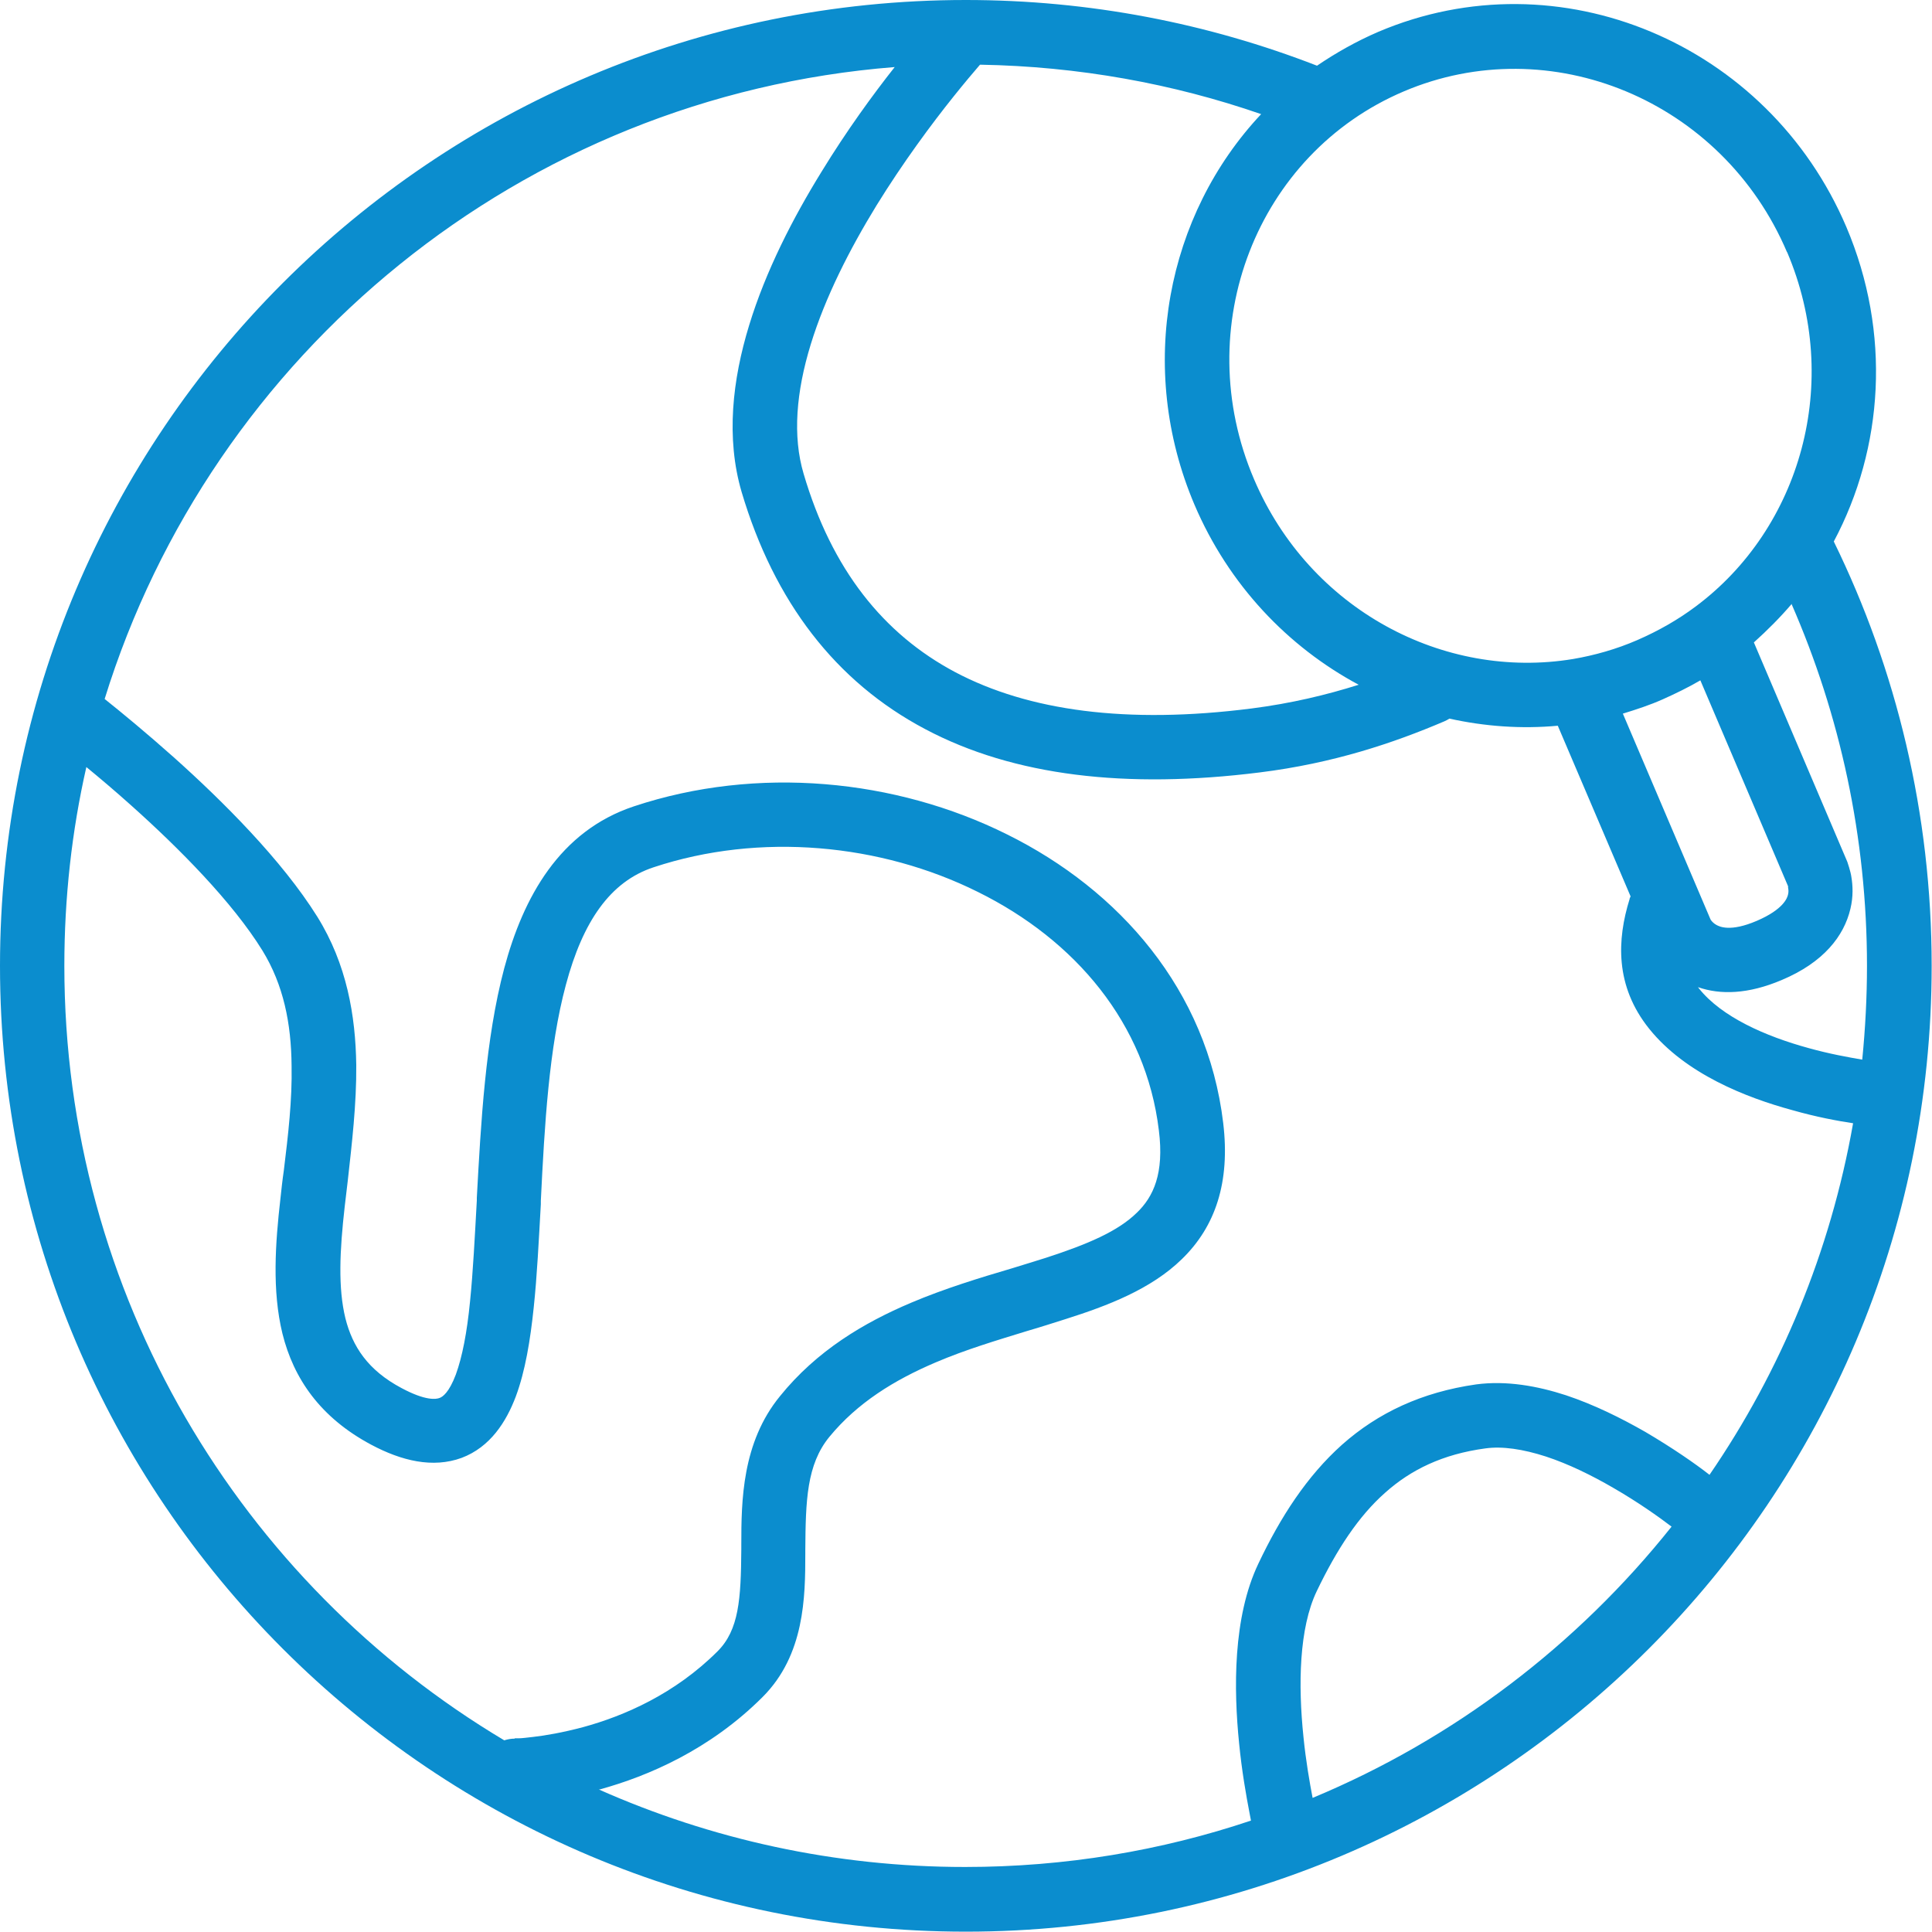 <?xml version="1.0" encoding="UTF-8"?>
<svg id="Layer_1" data-name="Layer 1" xmlns="http://www.w3.org/2000/svg" viewBox="0 0 57.05 57.05">
  <defs>
    <style>
      .cls-1 {
        fill: #0b8dce;
        fill-rule: evenodd;
        stroke-width: 0px;
      }
    </style>
  </defs>
  <path class="cls-1" d="m0,28.52C0,12.77,12.77,0,28.52,0c3.66,0,7.15.69,10.37,1.94.56-.38,1.16-.72,1.81-1,5.34-2.27,11.51.34,13.82,5.76,1.33,3.13,1.1,6.53-.37,9.29,1.85,3.78,2.89,8.04,2.89,12.53,0,15.75-12.77,28.52-28.52,28.52S0,44.28,0,28.52Zm52.91-10.69c-.34.4-.72.78-1.12,1.14l2.76,6.48s.1.29.12.45c.04.24.06.57-.03.94-.19.8-.79,1.58-2.03,2.1-.99.42-1.81.44-2.47.21.01.01.02.03.03.04.67.84,1.96,1.41,3.24,1.76.61.17,1.17.27,1.58.34.09-.91.14-1.83.14-2.77,0-3.8-.8-7.42-2.23-10.69Zm1.83,15.34s0,0-.01,0c-.47-.07-1.11-.19-1.81-.39-1.36-.37-3.15-1.07-4.22-2.4-1.02-1.27-.95-2.64-.58-3.83,0-.03.02-.05.03-.08l-2.15-5.04c-1.08.1-2.16.02-3.2-.21-.05.03-.1.06-.15.08-1.5.64-3.28,1.24-5.46,1.51-3.92.49-7.25.11-9.87-1.28-2.65-1.4-4.46-3.77-5.42-7-.47-1.6-.27-3.32.22-4.92.49-1.61,1.3-3.18,2.14-4.54.74-1.21,1.52-2.28,2.16-3.09C15.39,2.85,6.25,10.43,3.09,20.64c.49.39,1.23,1,2.05,1.73,1.43,1.28,3.18,3.02,4.23,4.7.87,1.4,1.13,2.92,1.15,4.38.01,1.15-.13,2.33-.25,3.41-.03.26-.06.51-.09.76-.15,1.32-.2,2.41.02,3.31.21.83.66,1.53,1.66,2.06.71.38,1.02.33,1.12.29.09-.03.28-.16.48-.69.19-.52.33-1.24.42-2.16.09-.89.14-1.9.2-2.98v-.08c.12-2.18.25-4.68.81-6.78.56-2.09,1.63-4.05,3.83-4.78,3.64-1.21,7.73-.81,11.02.83,3.31,1.64,5.91,4.59,6.38,8.52.21,1.75-.23,3.06-1.22,4.02-.91.89-2.2,1.38-3.43,1.77-.38.12-.75.24-1.13.35-.91.28-1.82.55-2.71.93-1.22.52-2.31,1.19-3.14,2.2-.67.82-.7,1.88-.71,3.34,0,.03,0,.07,0,.11,0,1.28-.02,2.99-1.26,4.23-1.56,1.56-3.39,2.34-4.81,2.73-.01,0-.02,0-.03,0,3.31,1.47,6.97,2.29,10.82,2.29,2.95,0,5.79-.48,8.44-1.37-.01-.07-.03-.14-.04-.21-.1-.52-.23-1.25-.31-2.07-.16-1.58-.19-3.72.57-5.31.65-1.37,1.43-2.58,2.47-3.51,1.06-.94,2.35-1.55,3.96-1.78.9-.12,1.82.05,2.65.32.84.28,1.64.68,2.34,1.08.8.47,1.48.94,1.9,1.27,2.1-3.06,3.57-6.58,4.24-10.38Zm-5.38,11.91c-.38-.29-1-.73-1.73-1.15-.62-.36-1.31-.7-1.98-.92-.68-.22-1.29-.31-1.79-.24-1.26.17-2.2.63-2.96,1.31-.78.69-1.42,1.66-2.02,2.91-.52,1.09-.55,2.76-.39,4.3.07.7.18,1.33.27,1.8,4.18-1.74,7.82-4.52,10.6-8.01Zm-34.16,6.25h.02s.06,0,.1,0c.09,0,.24-.02.42-.04.36-.04.88-.13,1.48-.29,1.21-.33,2.71-.98,3.97-2.24.63-.63.69-1.54.7-3.01,0-.05,0-.09,0-.14,0-1.29.02-3.01,1.14-4.38,1.09-1.35,2.48-2.17,3.87-2.76.99-.42,2.04-.74,2.99-1.02.35-.11.69-.21,1-.31,1.23-.4,2.12-.78,2.68-1.33.49-.47.81-1.16.65-2.43-.38-3.16-2.47-5.62-5.34-7.04-2.87-1.43-6.44-1.77-9.58-.73-1.28.42-2.09,1.6-2.59,3.47-.5,1.86-.63,4.14-.74,6.38v.1c-.06,1.06-.11,2.11-.21,3.05-.1.96-.25,1.88-.53,2.63-.28.74-.75,1.49-1.6,1.81-.85.31-1.77.09-2.67-.39-1.5-.8-2.29-1.95-2.62-3.28-.31-1.27-.21-2.67-.06-3.98.03-.28.06-.56.1-.83.13-1.06.25-2.09.23-3.1-.01-1.25-.24-2.39-.86-3.4-.89-1.44-2.47-3.03-3.88-4.29-.48-.43-.93-.81-1.32-1.13-.43,1.89-.65,3.86-.65,5.87,0,9.72,5.21,18.23,12.99,22.87.1-.03.2-.05.31-.05h0ZM28.95,1.9s-.01.01-.02.02c-.19.22-.46.54-.78.94-.64.8-1.48,1.93-2.27,3.21-.79,1.29-1.51,2.7-1.94,4.1-.43,1.4-.54,2.71-.21,3.82.83,2.82,2.35,4.73,4.48,5.86,2.16,1.14,5.06,1.54,8.75,1.07,1.17-.15,2.21-.4,3.16-.7-2.09-1.12-3.84-2.95-4.85-5.32-1.72-4.05-.82-8.56,1.97-11.53-2.6-.9-5.39-1.41-8.3-1.46Zm18.97,19.17l2.59,6.08s.01.02.02.03c.03.04.08.09.15.13.09.05.41.22,1.2-.12.79-.34.9-.68.92-.78.02-.08.01-.15,0-.2,0-.02,0-.03,0-.04l-2.59-6.08c-.36.21-.73.39-1.11.56s-.78.3-1.17.42Zm4.85-13.62c-1.91-4.5-7-6.59-11.32-4.75-4.33,1.84-6.34,6.96-4.42,11.45,1.64,3.85,5.6,5.94,9.42,5.31.64-.11,1.28-.29,1.9-.56.62-.27,1.2-.6,1.72-.99,3.1-2.31,4.34-6.62,2.7-10.47Z"/>
</svg>